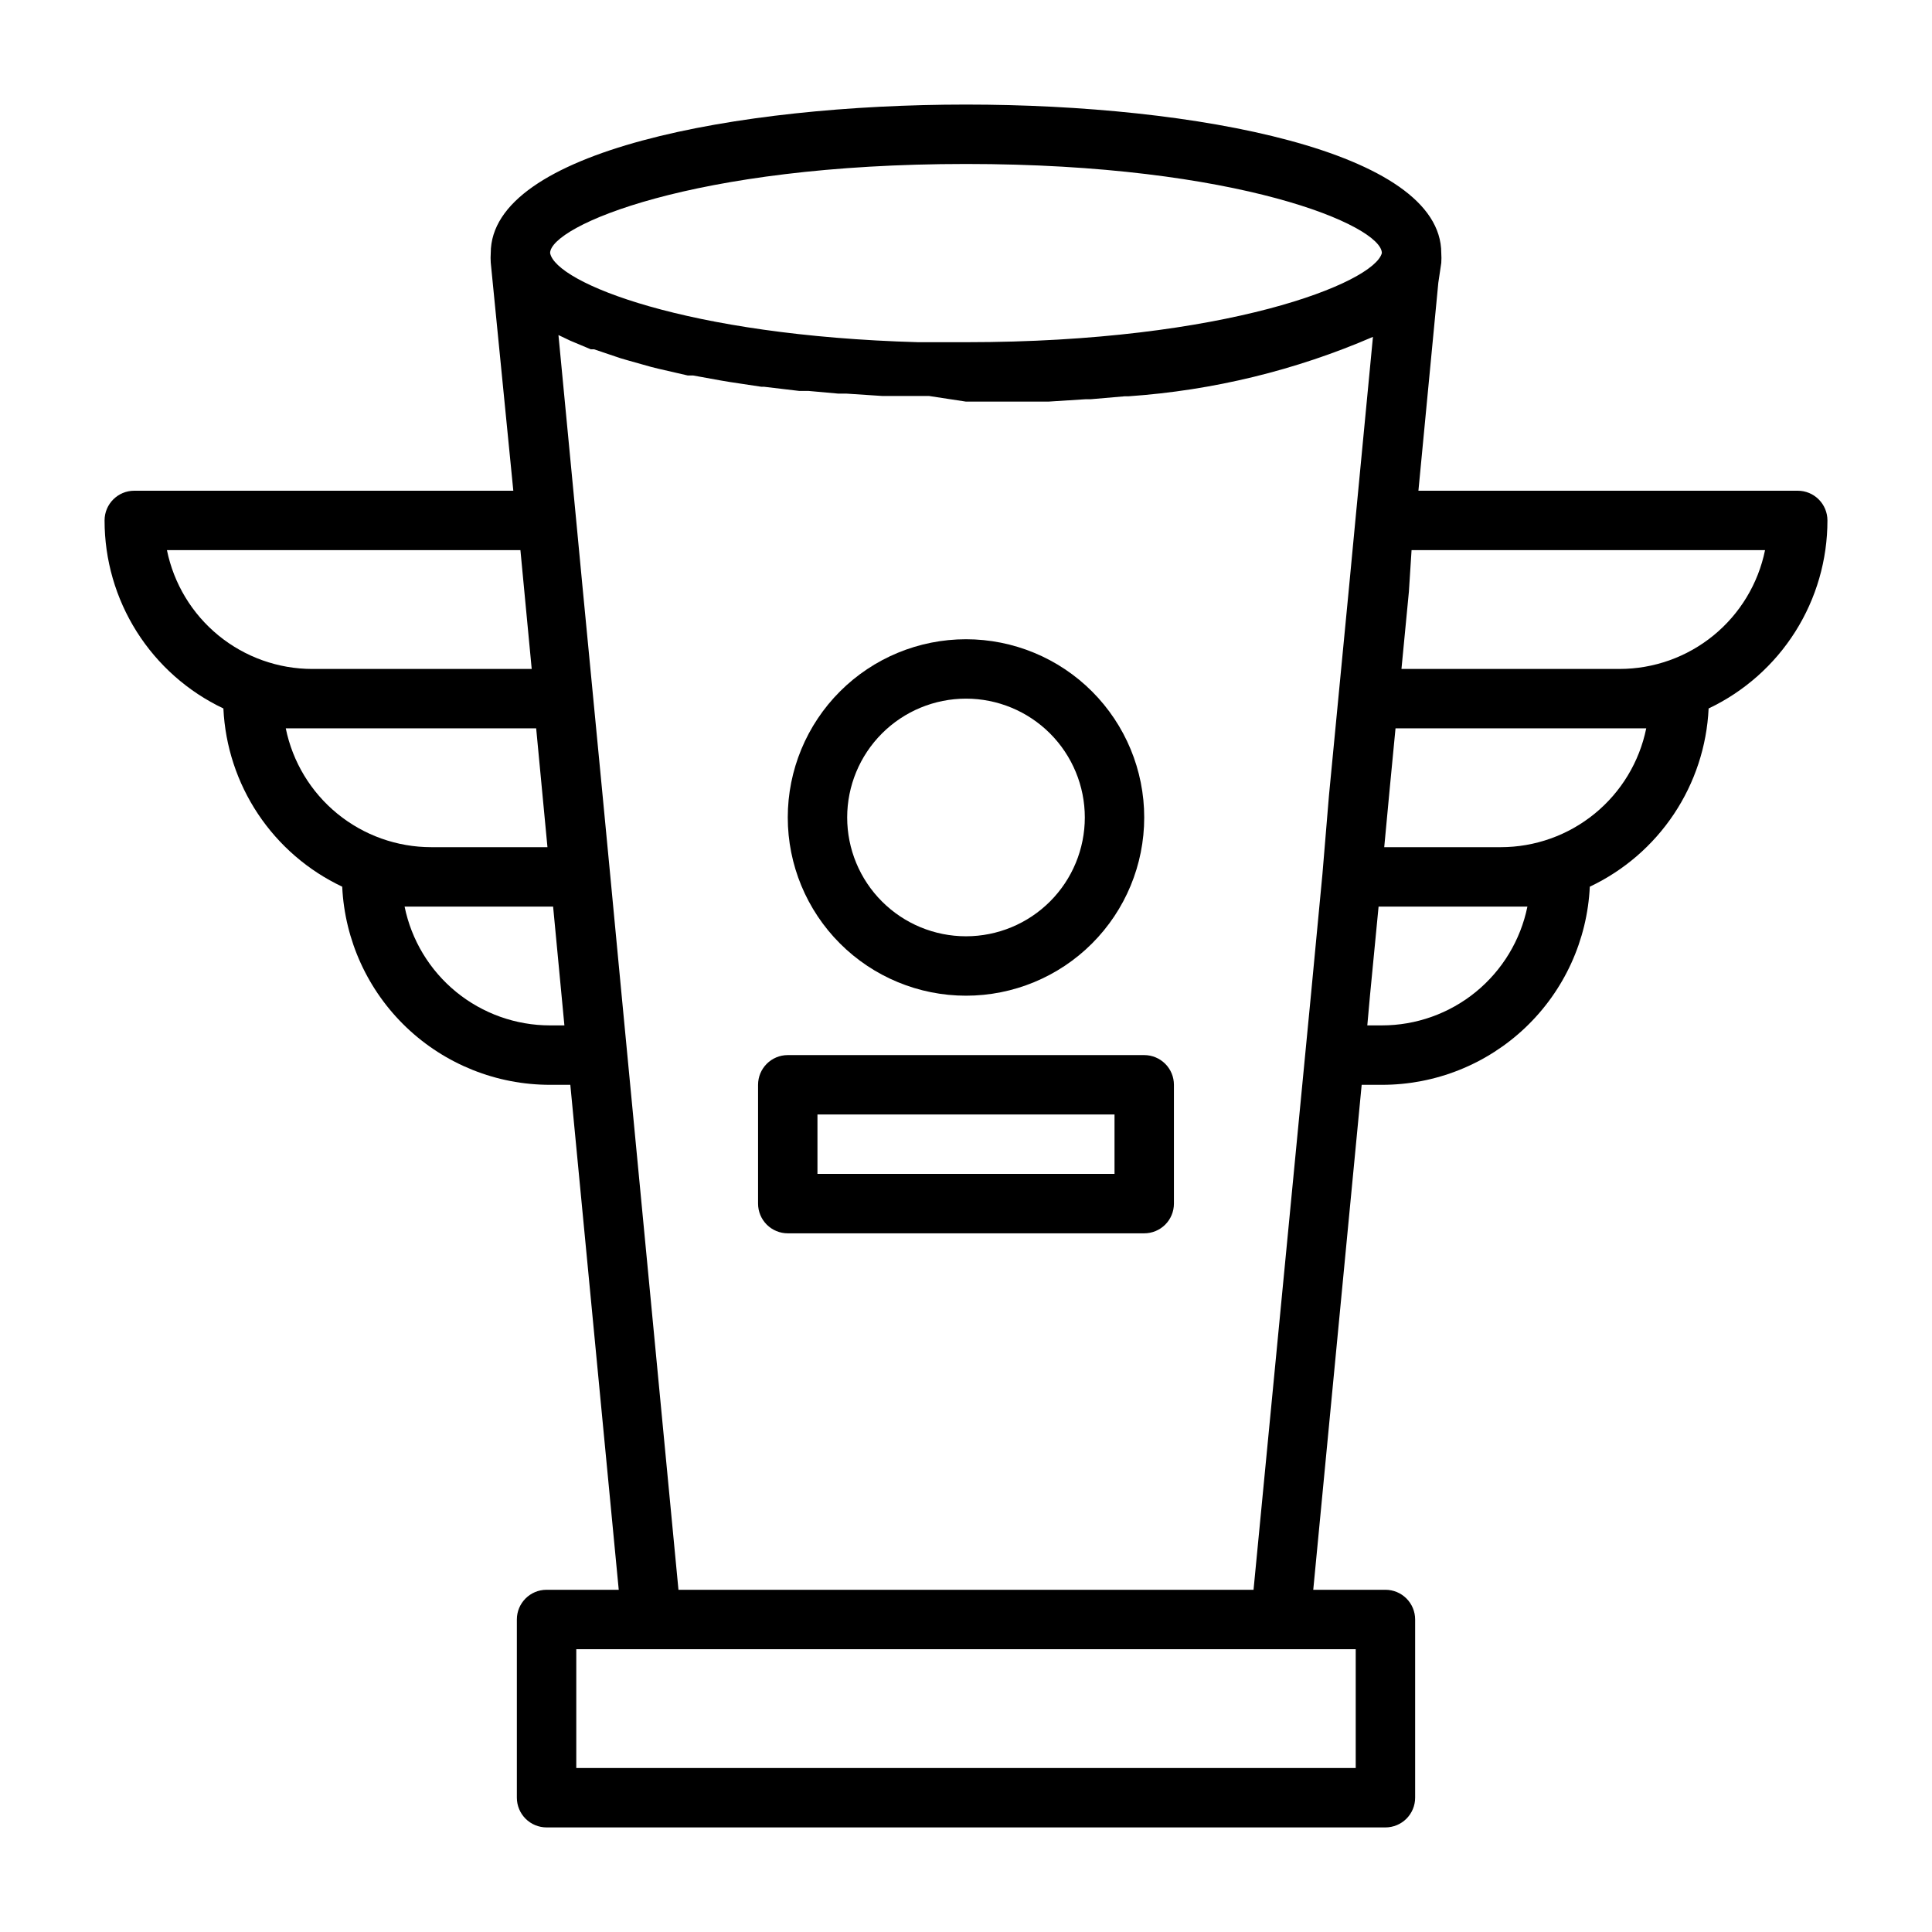 <?xml version="1.0" encoding="UTF-8"?>
<!-- Uploaded to: ICON Repo, www.svgrepo.com, Generator: ICON Repo Mixer Tools -->
<svg fill="#000000" width="800px" height="800px" version="1.1" viewBox="144 144 512 512" xmlns="http://www.w3.org/2000/svg">
 <g>
  <path d="m400 407.87c12.523 0 24.539-4.977 33.398-13.836 8.855-8.855 13.832-20.871 13.832-33.398 0-12.523-4.977-24.539-13.832-33.398-8.859-8.855-20.875-13.832-33.398-13.832-12.527 0-24.543 4.977-33.398 13.832-8.859 8.859-13.836 20.875-13.836 33.398 0 12.527 4.977 24.543 13.836 33.398 8.855 8.859 20.871 13.836 33.398 13.836zm0-78.719v-0.004c8.352 0 16.359 3.32 22.266 9.223 5.902 5.906 9.223 13.918 9.223 22.266 0 8.352-3.32 16.363-9.223 22.266-5.906 5.906-13.914 9.223-22.266 9.223s-16.363-3.316-22.266-9.223c-5.906-5.902-9.223-13.914-9.223-22.266 0-8.348 3.316-16.359 9.223-22.266 5.902-5.902 13.914-9.223 22.266-9.223z"/>
  <path d="m447.23 423.61h-94.465c-4.348 0-7.871 3.527-7.871 7.875v31.488c0 2.086 0.828 4.09 2.305 5.566 1.477 1.473 3.481 2.305 5.566 2.305h94.465c2.09 0 4.09-0.832 5.566-2.305 1.477-1.477 2.305-3.481 2.305-5.566v-31.488c0-2.09-0.828-4.09-2.305-5.566s-3.477-2.309-5.566-2.309zm-7.871 31.488h-78.723v-15.742h78.723z"/>
  <path d="m203.2 331.75c0.469 9.988 3.644 19.66 9.191 27.98 5.547 8.32 13.254 14.977 22.297 19.25 0.668 14.16 6.766 27.516 17.027 37.297 10.266 9.777 23.898 15.227 38.074 15.211h5.352l12.832 133.82h-19.129c-4.348 0-7.871 3.523-7.871 7.871v47.23c0 2.09 0.832 4.09 2.305 5.566 1.477 1.477 3.481 2.309 5.566 2.309h222.31c2.086 0 4.09-0.832 5.566-2.309 1.477-1.477 2.305-3.477 2.305-5.566v-47.23c0-2.09-0.828-4.09-2.305-5.566-1.477-1.477-3.481-2.305-5.566-2.305h-19.129l12.832-133.82h5.352c14.176 0.016 27.812-5.434 38.074-15.211 10.262-9.781 16.363-23.137 17.031-37.297 9.039-4.273 16.746-10.93 22.293-19.25 5.547-8.32 8.727-17.992 9.195-27.98 9.426-4.473 17.391-11.531 22.965-20.352 5.574-8.824 8.531-19.047 8.523-29.48 0-2.086-0.832-4.09-2.309-5.566-1.477-1.477-3.477-2.305-5.566-2.305h-100.52l5.273-55.105 0.785-5.273c0.059-0.867 0.059-1.734 0-2.598 0-27.078-65.258-39.359-125.95-39.359-60.691 0-125.95 12.277-125.95 39.359-0.055 0.84-0.055 1.68 0 2.519l5.981 60.457h-100.45c-4.348 0-7.871 3.523-7.871 7.871-0.008 10.434 2.945 20.656 8.52 29.48 5.574 8.82 13.539 15.879 22.969 20.352zm16.531 5.273h66.359l2.992 31.488h-30.781c-9.074 0-17.867-3.133-24.898-8.871-7.027-5.738-11.859-13.727-13.672-22.617zm70.059 78.719c-9.074 0.004-17.867-3.133-24.898-8.867-7.027-5.738-11.859-13.73-13.672-22.621h39.359l2.992 31.488zm213.49 196.8h-206.56v-31.488h206.56zm-179.48-47.23-15.117-158.15-2.992-31.488-2.047-21.41-5.352-55.578-1.652-17.398-4.644-48.492 1.496 0.707 1.652 0.789 5.434 2.281h0.867l7.008 2.363 1.891 0.551 6.141 1.73 1.891 0.473 7.871 1.812h1.418l7.398 1.34 2.363 0.395 8.344 1.258h0.707l9.289 1.102h2.441l7.871 0.707h2.125l9.523 0.629h12.438l9.836 1.5h21.805l9.84-0.629h1.34l9.133-0.789h1.023-0.004c22.305-1.547 44.188-6.871 64.707-15.742l-4.644 48.492-1.652 17.398-5.352 55.578-1.734 20.855-2.992 31.488-15.27 158.23zm224.98-181.06c-1.816 8.891-6.648 16.883-13.676 22.621-7.027 5.734-15.824 8.871-24.898 8.867h-3.856l0.707-7.871 2.281-23.617zm31.488-47.23c-1.816 8.891-6.648 16.879-13.676 22.617-7.031 5.738-15.824 8.871-24.898 8.871h-30.859l1.418-15.113 1.574-16.375zm31.488-47.23v-0.004c-1.816 8.891-6.648 16.883-13.676 22.621-7.031 5.738-15.824 8.871-24.898 8.867h-57.781l1.969-20.469 0.707-11.02zm-211.76-102.34c72.344 0 110.21 16.375 110.21 23.617-2.047 7.871-41.25 23.617-110.21 23.617h-12.676c-61.402-1.73-96.039-15.742-97.535-23.617 0-7.086 37.473-23.617 110.21-23.617zm-118.08 102.34 2.992 31.488h-58.098c-9.07 0.004-17.867-3.129-24.898-8.867-7.027-5.738-11.859-13.73-13.672-22.621z"/>
 </g>
</svg>